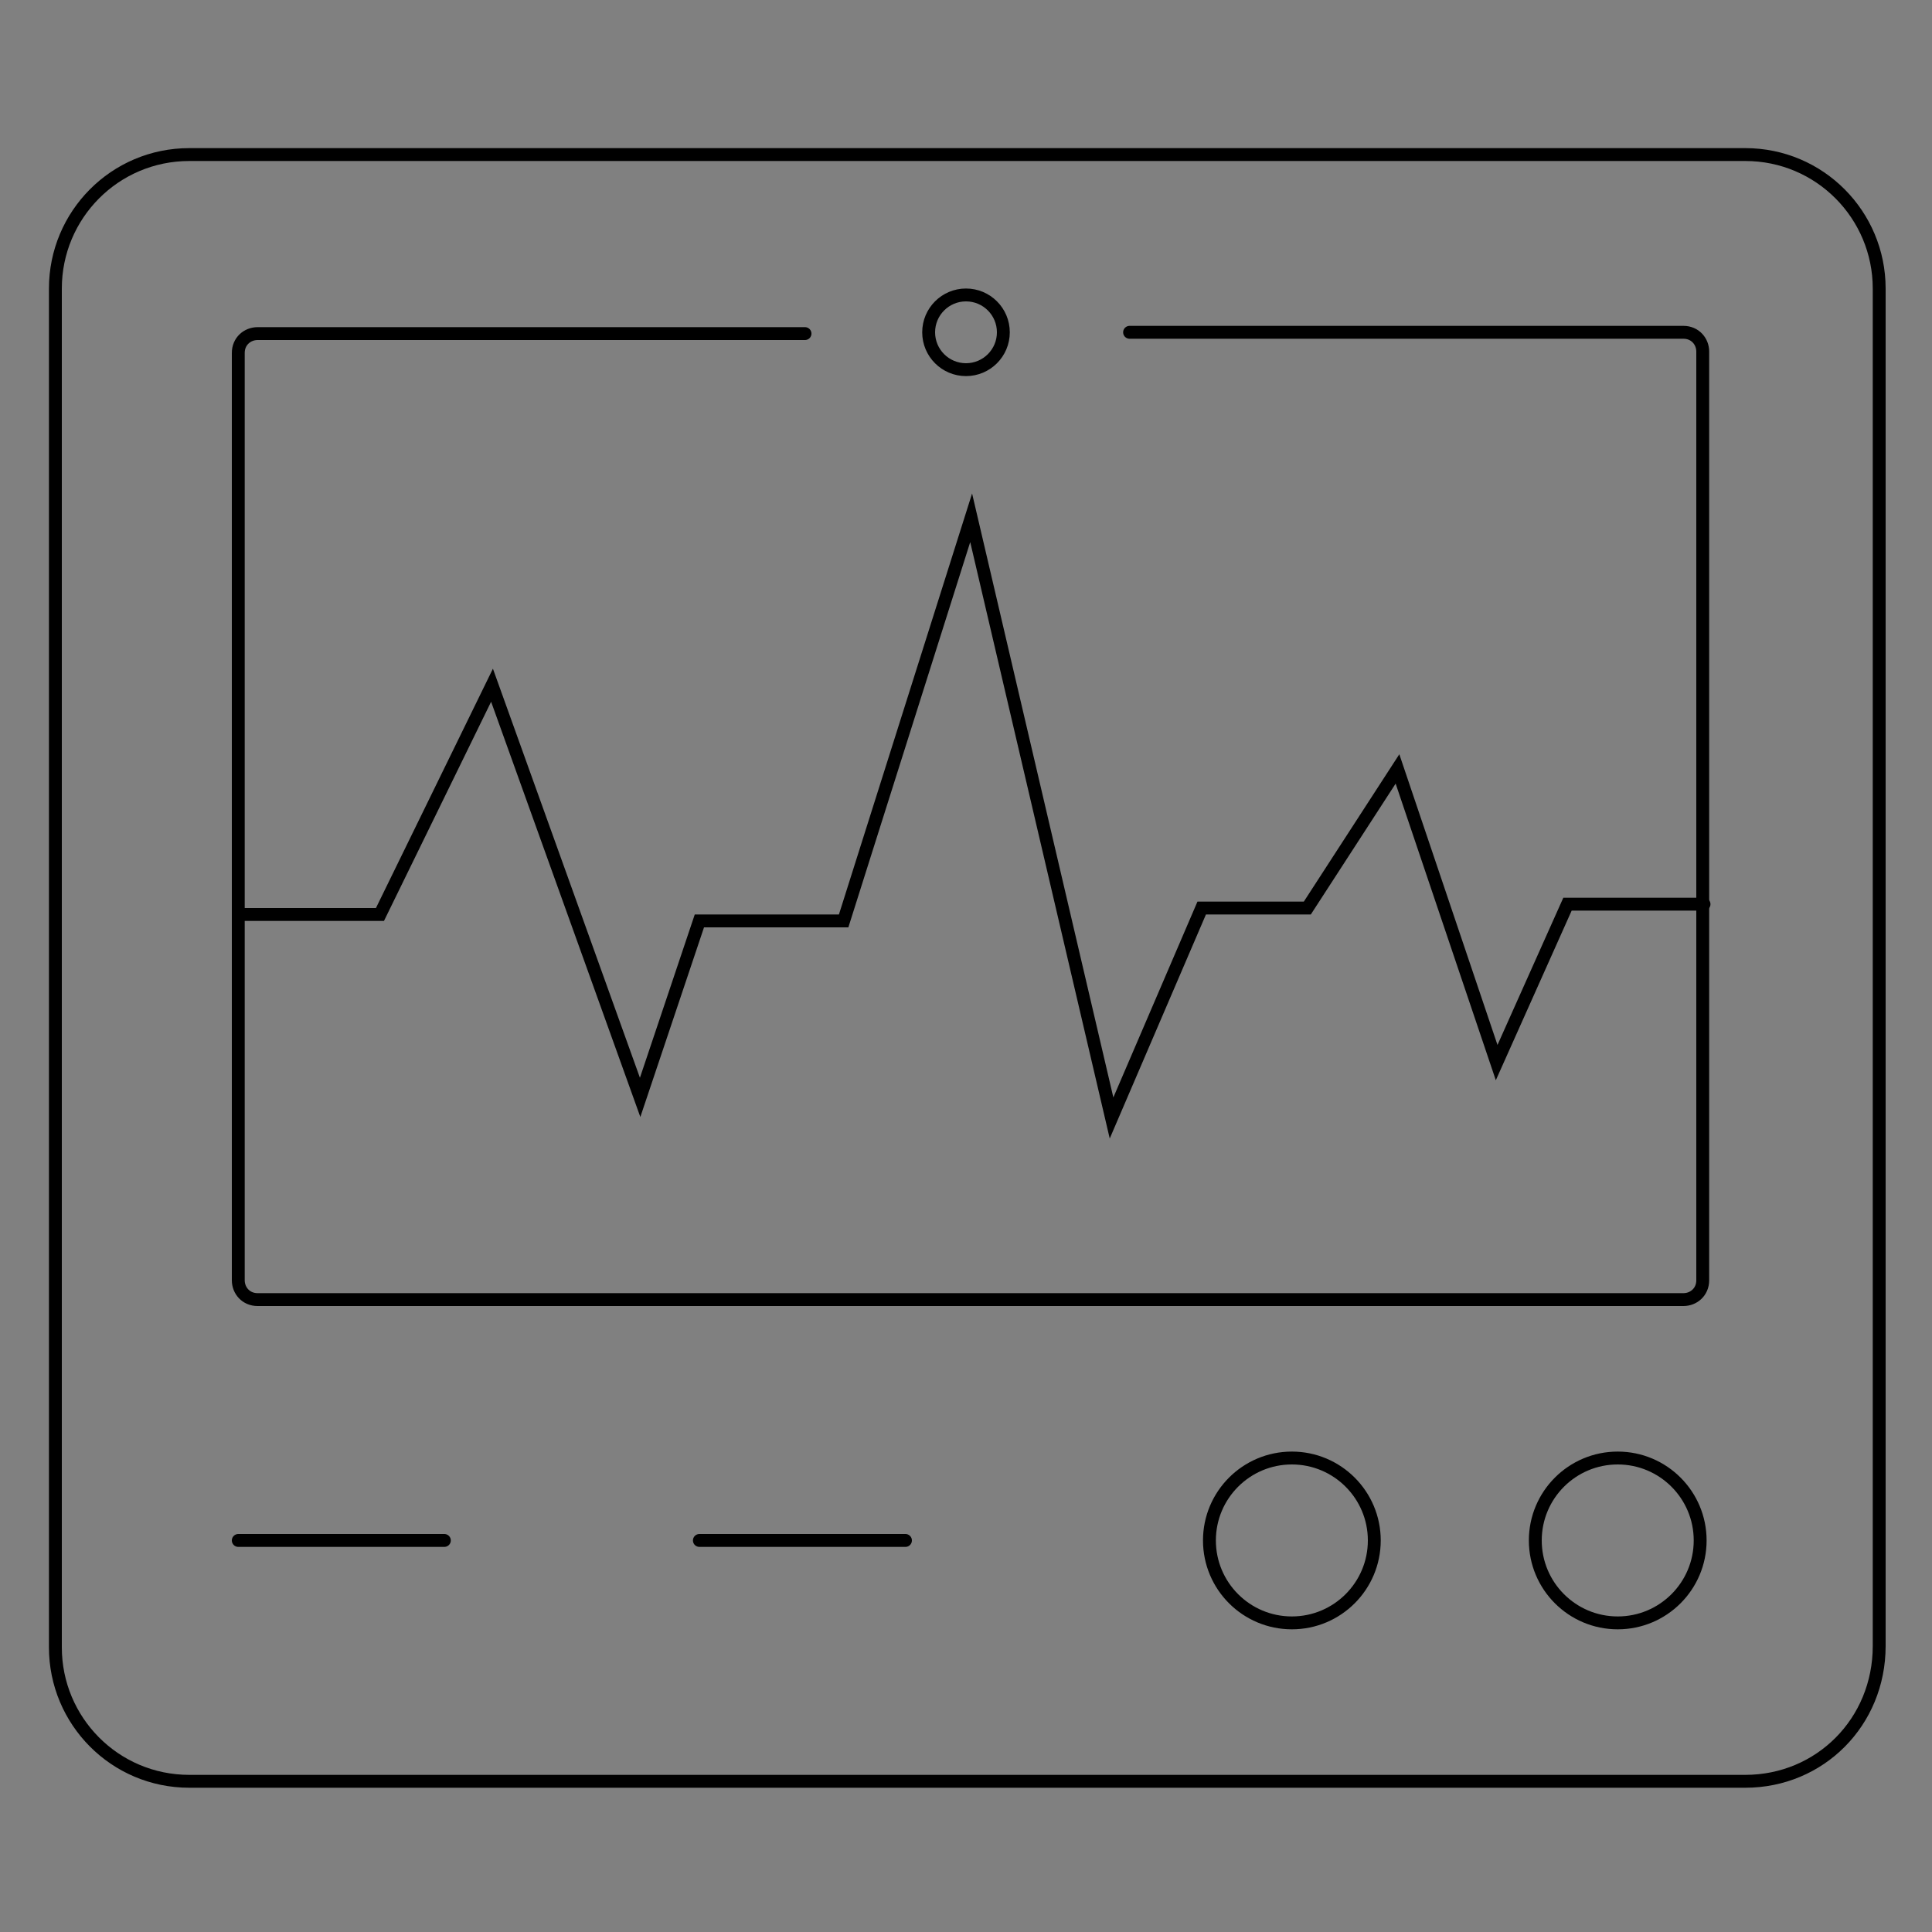 <?xml version="1.0" encoding="utf-8"?>
<!-- Generator: Adobe Illustrator 19.0.0, SVG Export Plug-In . SVG Version: 6.00 Build 0)  -->
<svg version="1.1" id="Layer_1" xmlns="http://www.w3.org/2000/svg" xmlns:xlink="http://www.w3.org/1999/xlink" x="0px" y="0px"
	 viewBox="0 0 150 150" style="enable-background:new 0 0 150 150;" xml:space="preserve">
<rect x="0" y="0" width="150" height="150" fill="#808080" stroke="none"/>
<style type="text/css">
	.st0{fill:none;stroke:#000000;stroke-linecap:round;stroke-miterlimit:10;}
	.st1{fill:#FFFFFF;stroke:#000000;stroke-linecap:round;stroke-miterlimit:10;}
</style>
<g id="XMLID_482_">
	<path id="XMLID_24_" class="st0" d="M245.9,130.7h99.6c7,0,12.6-5.7,12.6-12.6V18.4c0-7-5.7-12.6-12.6-12.6h-99.6
		c-7,0-12.6,5.7-12.6,12.6V118C233.3,125,238.9,130.7,245.9,130.7z"/>
	<path id="XMLID_480_" class="st1" d="M301.9,18.7h59.6c6.9,0,12.6,5.6,12.6,12.6v100.2c0,6.9-5.6,12.6-12.6,12.6H262
		c-6.9,0-12.6-5.6-12.6-12.6V31.3c0-6.9,5.6-12.6,12.6-12.6h19.2"/>
	<path id="XMLID_476_" class="st0" d="M249.4,111.8L282.2,58c3.3-5.5,11.4-5.3,14.4,0.4l34.3,63.2"/>
	<path id="XMLID_478_" class="st0" d="M317.7,97.1l5.7,6c2.7,2.9,7.3,3.1,10.3,0.5l11.7-10.3c3.8-3.3,9.5-3.2,13.1,0.2l15.6,14.8"/>
	<circle id="XMLID_477_" class="st0" cx="339.2" cy="54" r="12"/>
	<circle id="XMLID_479_" class="st0" cx="336.7" cy="131.9" r="2.9"/>
	<circle id="XMLID_481_" class="st0" cx="291.6" cy="18.7" r="2.9"/>
</g>
<g id="XMLID_68_">
	<path id="XMLID_688_" class="st0" d="M135.5,138.3H14.7c-5.8,0-10.4-4.7-10.4-10.4V22.4C4.3,16.7,8.9,12,14.7,12h120.8
		c5.8,0,10.4,4.7,10.4,10.4v105.4C145.9,133.7,141.3,138.3,135.5,138.3z"/>
	<path id="XMLID_65_" class="st0" d="M87.7,25.8h43c0.9,0,1.5,0.7,1.5,1.5v72.1c0,0.9-0.7,1.5-1.5,1.5H20c-0.9,0-1.5-0.7-1.5-1.5
		V27.4c0-0.9,0.7-1.5,1.5-1.5h42.5"/>
	<polyline id="XMLID_60_" class="st0" points="18.5,71 29.5,71 38.2,53.2 49.7,85.2 54.3,71.5 65.5,71.5 75.4,40.2 86.3,86.8 
		93.3,70.5 101.5,70.5 108.5,59.7 116.2,82.5 121.7,70.2 132.3,70.2 	"/>
	<circle id="XMLID_59_" class="st0" cx="100.3" cy="119.6" r="6.4"/>
	<circle id="XMLID_62_" class="st0" cx="125.6" cy="119.6" r="6.4"/>
	<line id="XMLID_63_" class="st0" x1="18.5" y1="119.6" x2="34.5" y2="119.6"/>
	<line id="XMLID_64_" class="st0" x1="54.3" y1="119.6" x2="70.3" y2="119.6"/>
	<circle id="XMLID_61_" class="st0" cx="75" cy="25.8" r="2.9"/>
</g>
</svg>
